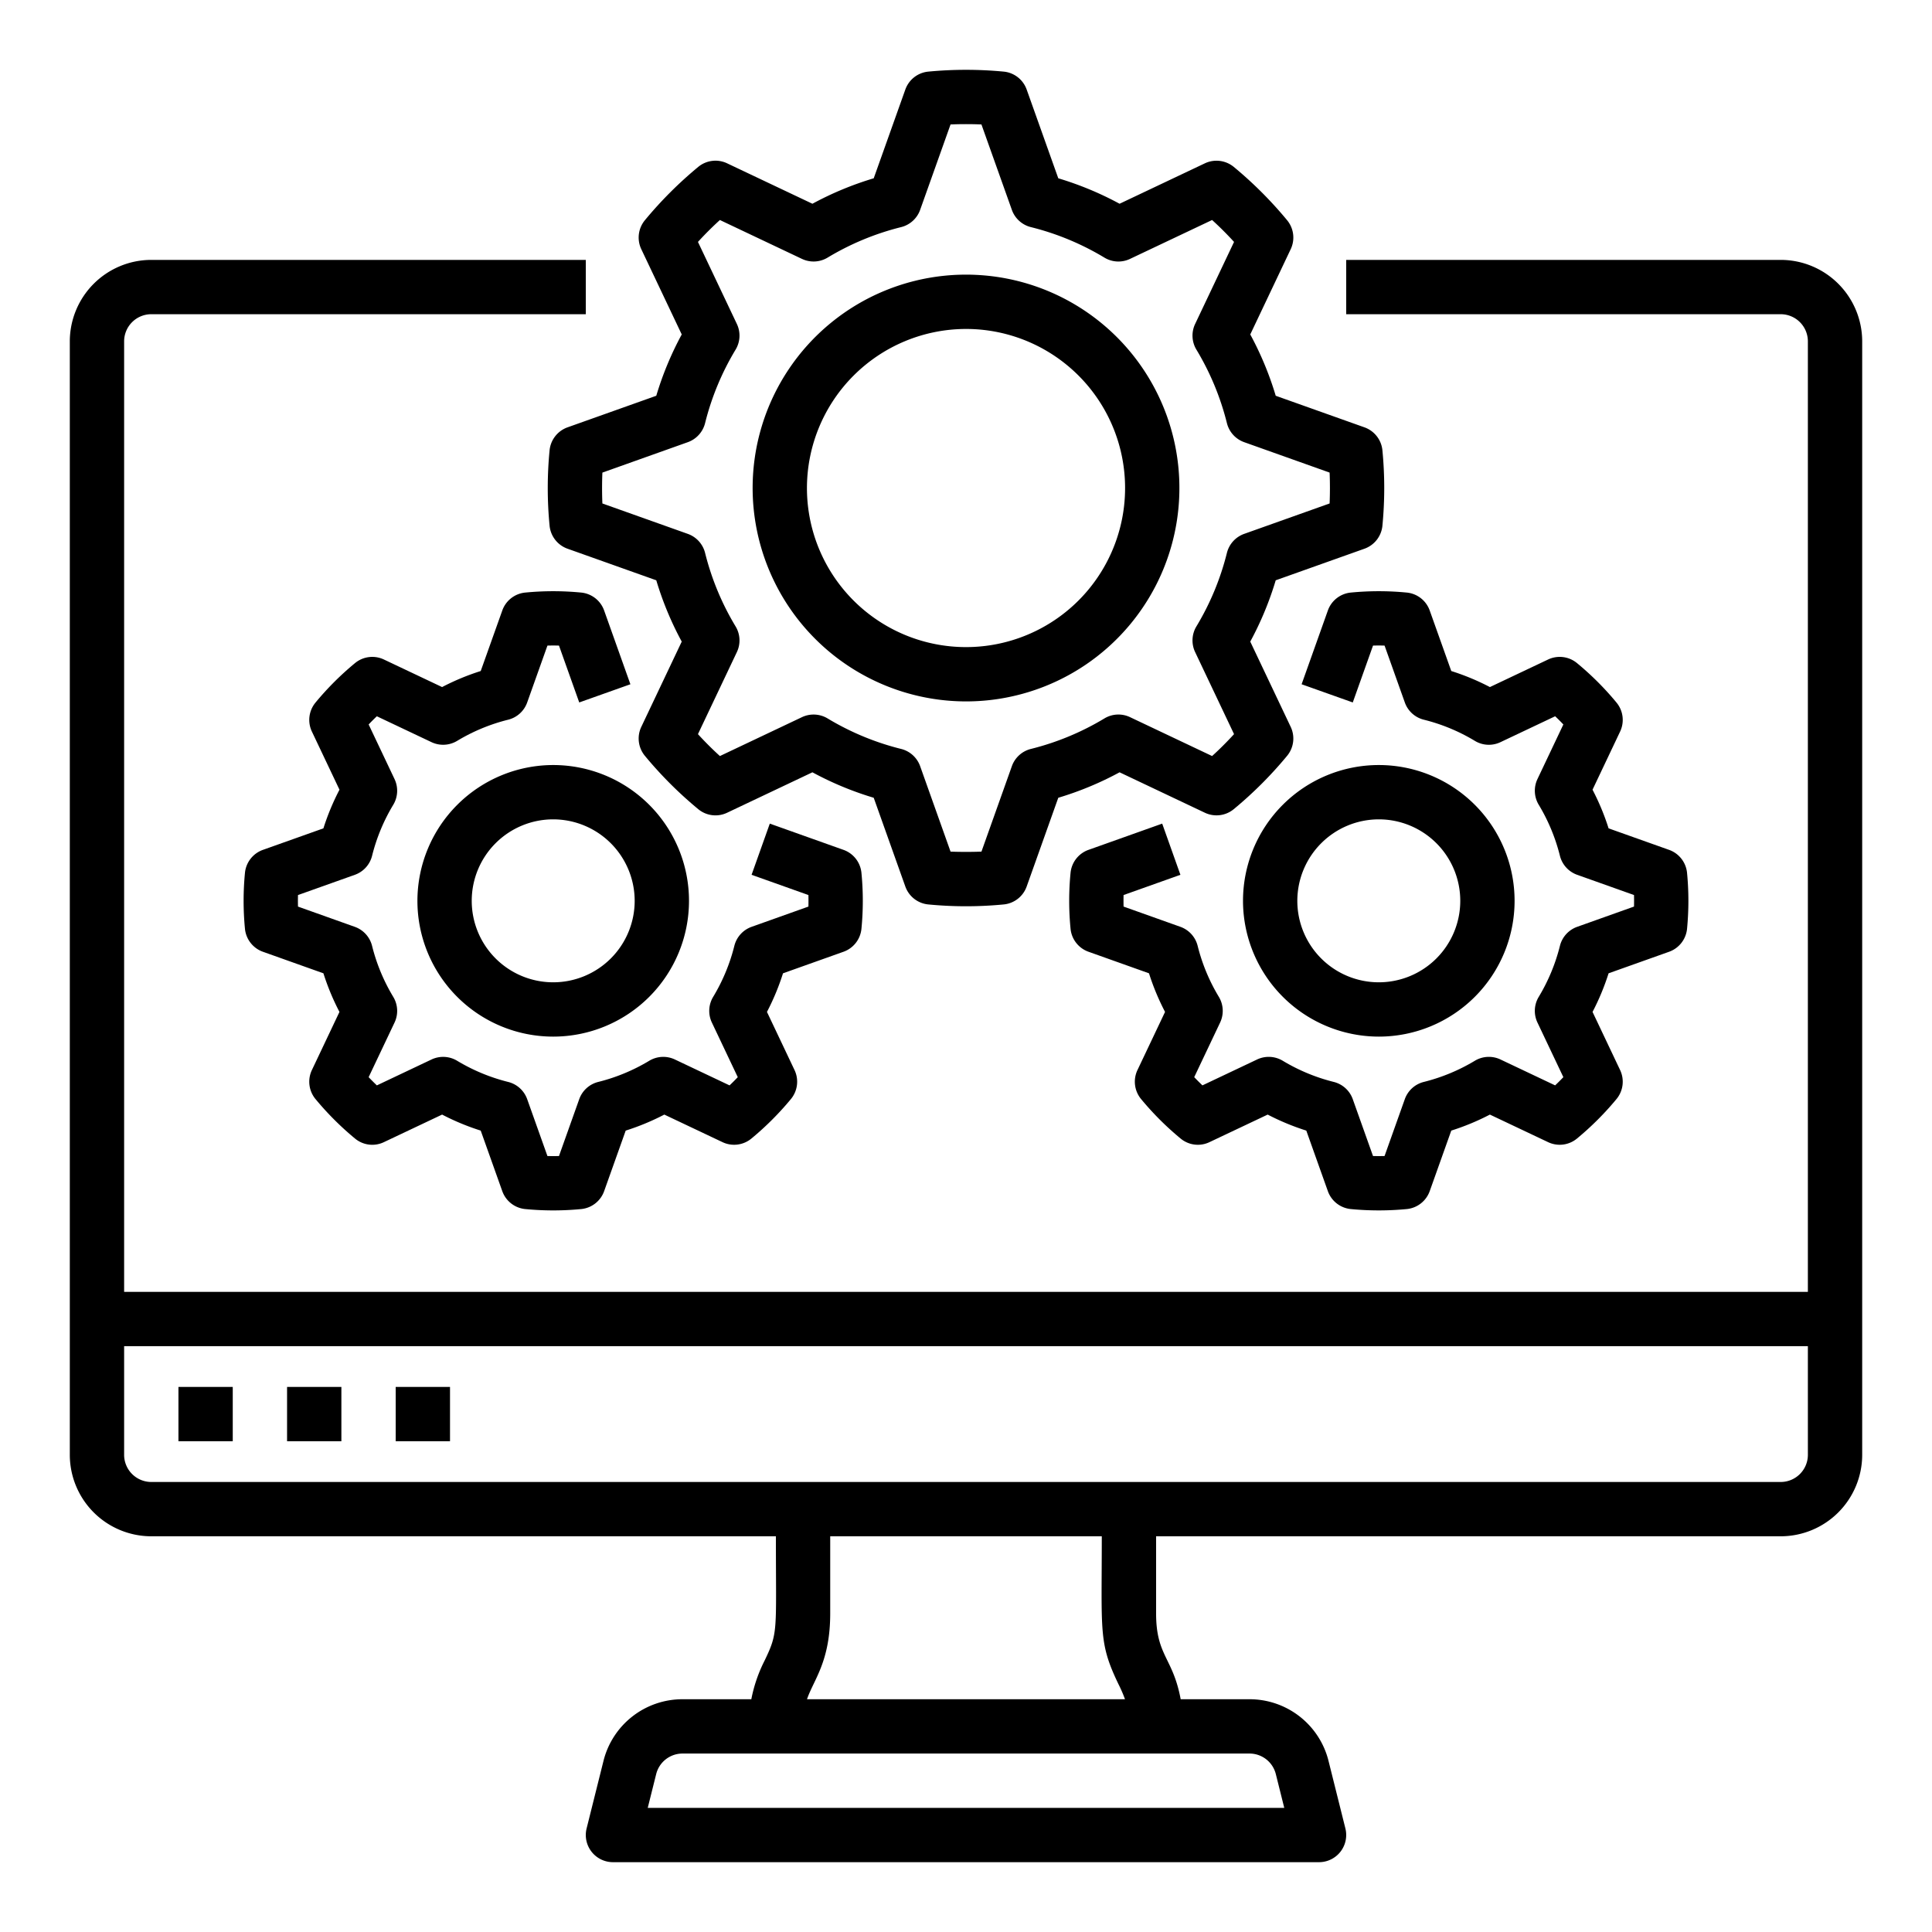 <?xml version="1.0" encoding="UTF-8"?>
<svg xmlns="http://www.w3.org/2000/svg" id="Layer_1" data-name="Layer 1" viewBox="0 0 512 512" width="512" height="512"><path d="M471.909,68.875H356.758V83.269H471.909a7.204,7.204,0,0,1,7.197,7.197V342.36H32.894V90.466a7.204,7.204,0,0,1,7.197-7.197H155.242V68.875H40.091A21.614,21.614,0,0,0,18.5,90.466V385.542a21.614,21.614,0,0,0,21.591,21.591h165.53c0,25.512.652,25.358-2.994,32.942a38.791,38.791,0,0,0-3.519,10.24H180.875A21.567,21.567,0,0,0,159.927,466.67l-4.47,17.887a7.2,7.2,0,0,0,6.983,8.94H349.561a7.2,7.2,0,0,0,6.983-8.94l-4.47-17.894a21.568,21.568,0,0,0-20.948-16.348H312.892c-2.066-11.107-6.513-11.448-6.513-22.758V407.133h165.53A21.614,21.614,0,0,0,493.5,385.542V90.466A21.614,21.614,0,0,0,471.909,68.875ZM338.108,470.156l2.235,8.947H171.657l2.235-8.94a7.187,7.187,0,0,1,6.983-5.454H331.125A7.189,7.189,0,0,1,338.108,470.156Zm-41.709-23.847a35.991,35.991,0,0,1,1.736,4.006H213.865c1.775-5.218,6.15-9.917,6.15-22.758V407.133h71.97C291.985,432.688,291.132,435.342,296.399,446.308Zm182.708-60.767a7.204,7.204,0,0,1-7.197,7.197H40.091a7.204,7.204,0,0,1-7.197-7.197V356.754H479.106Z"/><rect x="47.288" y="367.55" width="14.394" height="14.394"/><rect x="76.076" y="367.55" width="14.394" height="14.394"/><rect x="104.864" y="367.55" width="14.394" height="14.394"/><path d="M150.396,113.252a7.212,7.212,0,0,0-4.741,5.988,103.591,103.591,0,0,0,0,20.185,7.212,7.212,0,0,0,4.741,5.988l23.524,8.371a85.426,85.426,0,0,0,6.747,16.249l-10.718,22.596a7.205,7.205,0,0,0,.949,7.668,105.571,105.571,0,0,0,14.137,14.134,7.16,7.16,0,0,0,7.664.949l22.6-10.711a85.606,85.606,0,0,0,16.246,6.747l8.378,23.524a7.198,7.198,0,0,0,5.988,4.737,103.785,103.785,0,0,0,20.178,0,7.198,7.198,0,0,0,5.988-4.737l8.378-23.524a85.606,85.606,0,0,0,16.246-6.747L319.3,215.38a7.188,7.188,0,0,0,7.664-.949,105.571,105.571,0,0,0,14.137-14.134,7.205,7.205,0,0,0,.949-7.668l-10.718-22.596a85.426,85.426,0,0,0,6.747-16.249l23.524-8.371a7.212,7.212,0,0,0,4.741-5.988,103.591,103.591,0,0,0,0-20.185,7.212,7.212,0,0,0-4.741-5.988L338.08,104.881a85.421,85.421,0,0,0-6.747-16.249l10.718-22.596a7.205,7.205,0,0,0-.949-7.668,105.565,105.565,0,0,0-14.137-14.134,7.213,7.213,0,0,0-7.664-.949L296.701,53.996a85.613,85.613,0,0,0-16.246-6.747l-8.378-23.524a7.198,7.198,0,0,0-5.988-4.737,105.191,105.191,0,0,0-20.178,0,7.198,7.198,0,0,0-5.988,4.737l-8.378,23.524a85.613,85.613,0,0,0-16.246,6.747L192.7,43.285a7.171,7.171,0,0,0-7.664.949A105.565,105.565,0,0,0,170.898,58.368a7.205,7.205,0,0,0-.949,7.668l10.718,22.596a85.421,85.421,0,0,0-6.747,16.249Zm31.887,3.929a7.216,7.216,0,0,0,4.572-5.046,70.813,70.813,0,0,1,8.089-19.482,7.197,7.197,0,0,0,.334-6.796L184.965,64.11c1.852-2.024,3.781-3.957,5.816-5.805l21.745,10.303a7.192,7.192,0,0,0,6.793-.337,70.936,70.936,0,0,1,19.479-8.082,7.199,7.199,0,0,0,5.046-4.568l8.061-22.638c2.657-.113,5.531-.113,8.188,0L268.155,55.62a7.199,7.199,0,0,0,5.046,4.568,70.936,70.936,0,0,1,19.479,8.082,7.153,7.153,0,0,0,6.793.337L321.219,58.305c2.035,1.849,3.964,3.781,5.816,5.805l-10.314,21.745a7.197,7.197,0,0,0,.334,6.796,70.813,70.813,0,0,1,8.089,19.482,7.216,7.216,0,0,0,4.572,5.046l22.645,8.062c.112,2.657.112,5.524,0,8.181l-22.645,8.061a7.216,7.216,0,0,0-4.572,5.046,70.813,70.813,0,0,1-8.089,19.482,7.197,7.197,0,0,0-.334,6.796l10.314,21.746c-1.852,2.024-3.781,3.957-5.816,5.805l-21.745-10.303a7.171,7.171,0,0,0-6.793.337,70.936,70.936,0,0,1-19.479,8.083,7.199,7.199,0,0,0-5.046,4.568l-8.061,22.645c-2.657.098-5.531.098-8.188,0l-8.061-22.645a7.199,7.199,0,0,0-5.046-4.568,70.936,70.936,0,0,1-19.479-8.083,7.209,7.209,0,0,0-6.793-.337L190.781,200.361c-2.035-1.848-3.964-3.781-5.816-5.805l10.314-21.746a7.197,7.197,0,0,0-.334-6.796,70.813,70.813,0,0,1-8.089-19.482,7.216,7.216,0,0,0-4.572-5.046l-22.645-8.061c-.112-2.657-.112-5.524,0-8.181Z"/><path d="M256,185.882a56.55,56.55,0,1,0-56.546-56.55A56.609,56.609,0,0,0,256,185.882Zm0-98.705a42.156,42.156,0,1,1-42.152,42.156A42.203,42.203,0,0,1,256,87.177Z"/><path d="M223.547,252.222a7.2,7.2,0,0,0,4.734-5.988,76.064,76.064,0,0,0,0-15.02,7.199,7.199,0,0,0-4.737-5.988l-19.539-6.958-4.828,13.565,15.065,5.363c.021,1.012.021,2.045,0,3.057l-15.069,5.37a7.206,7.206,0,0,0-4.565,5.046,49.296,49.296,0,0,1-5.616,13.515,7.198,7.198,0,0,0-.341,6.796l6.867,14.478q-1.059,1.117-2.179,2.179l-14.482-6.86a7.203,7.203,0,0,0-6.789.33,49.331,49.331,0,0,1-13.523,5.616,7.2,7.2,0,0,0-5.043,4.568l-5.366,15.069c-1.016.028-2.052.028-3.061,0L139.71,291.293a7.2,7.2,0,0,0-5.043-4.568,49.465,49.465,0,0,1-13.53-5.616,7.196,7.196,0,0,0-6.786-.33l-14.478,6.86q-1.117-1.065-2.179-2.179l6.867-14.478a7.197,7.197,0,0,0-.341-6.796,49.296,49.296,0,0,1-5.616-13.515,7.206,7.206,0,0,0-4.565-5.046l-15.069-5.37c-.025-1.012-.025-2.045,0-3.057l15.065-5.363a7.203,7.203,0,0,0,4.572-5.046,49.28,49.28,0,0,1,5.616-13.522,7.217,7.217,0,0,0,.337-6.796L97.695,191.99q1.059-1.117,2.172-2.172l14.485,6.86a7.191,7.191,0,0,0,6.793-.337,49.092,49.092,0,0,1,13.515-5.609,7.184,7.184,0,0,0,5.05-4.575l5.366-15.069c1.012-.028,2.049-.028,3.061,0l5.366,15.069,13.558-4.821-6.958-19.546a7.196,7.196,0,0,0-5.981-4.744,76.709,76.709,0,0,0-15.03,0,7.192,7.192,0,0,0-5.981,4.744l-5.714,16.038A63.3,63.3,0,0,0,117.16,182.08l-15.416-7.302a7.196,7.196,0,0,0-7.661.949,77.856,77.856,0,0,0-10.479,10.472,7.213,7.213,0,0,0-.952,7.668l7.313,15.413a63.721,63.721,0,0,0-4.256,10.24l-16.042,5.707a7.206,7.206,0,0,0-4.741,5.995,77.076,77.076,0,0,0,0,15.012,7.213,7.213,0,0,0,4.737,5.988l16.046,5.714A63.692,63.692,0,0,0,89.96,268.17l-7.309,15.413a7.213,7.213,0,0,0,.952,7.668,78.24,78.24,0,0,0,10.476,10.472,7.146,7.146,0,0,0,7.664.956l15.42-7.302a63.875,63.875,0,0,0,10.233,4.245l5.714,16.046a7.205,7.205,0,0,0,5.981,4.737,77.398,77.398,0,0,0,15.03,0,7.205,7.205,0,0,0,5.981-4.737l5.714-16.046A63.875,63.875,0,0,0,176.05,295.376l15.416,7.302a7.187,7.187,0,0,0,7.664-.949A78.332,78.332,0,0,0,209.61,291.25a7.213,7.213,0,0,0,.952-7.668l-7.309-15.413a63.692,63.692,0,0,0,4.252-10.233Z"/><path d="M110.62,238.728a35.985,35.985,0,1,0,35.985-35.985A36.027,36.027,0,0,0,110.62,238.728Zm57.576,0a21.591,21.591,0,1,1-21.591-21.591A21.614,21.614,0,0,1,168.196,238.728Z"/><path d="M428.397,186.198a77.856,77.856,0,0,0-10.479-10.472,7.193,7.193,0,0,0-7.661-.949L394.84,182.08a63.3,63.3,0,0,0-10.237-4.252l-5.714-16.038a7.192,7.192,0,0,0-5.981-4.744,76.709,76.709,0,0,0-15.03,0,7.196,7.196,0,0,0-5.981,4.744L344.94,181.335l13.558,4.821,5.366-15.069c1.008-.028,2.045-.028,3.061,0l5.366,15.069a7.184,7.184,0,0,0,5.05,4.575,49.092,49.092,0,0,1,13.515,5.609,7.153,7.153,0,0,0,6.793.337l14.485-6.86q1.112,1.054,2.172,2.172l-6.867,14.478a7.217,7.217,0,0,0,.337,6.796,49.28,49.28,0,0,1,5.616,13.522,7.203,7.203,0,0,0,4.572,5.046l15.065,5.363c.025,1.012.025,2.045,0,3.057l-15.069,5.37a7.206,7.206,0,0,0-4.565,5.046,49.296,49.296,0,0,1-5.616,13.515,7.197,7.197,0,0,0-.341,6.796l6.867,14.478q-1.059,1.117-2.179,2.179l-14.478-6.86a7.196,7.196,0,0,0-6.786.33,49.465,49.465,0,0,1-13.53,5.616,7.2,7.2,0,0,0-5.043,4.568l-5.366,15.069c-1.016.028-2.052.028-3.061,0l-5.366-15.069a7.2,7.2,0,0,0-5.043-4.568,49.331,49.331,0,0,1-13.523-5.616,7.203,7.203,0,0,0-6.789-.33l-14.482,6.86q-1.117-1.065-2.179-2.179l6.867-14.478a7.217,7.217,0,0,0-.337-6.796,49.268,49.268,0,0,1-5.619-13.515,7.206,7.206,0,0,0-4.565-5.046l-15.069-5.37c-.021-1.012-.021-2.045,0-3.057l15.065-5.363-4.828-13.565-19.539,6.958a7.199,7.199,0,0,0-4.737,5.988,76.064,76.064,0,0,0,0,15.02,7.2,7.2,0,0,0,4.734,5.988l16.042,5.714a63.655,63.655,0,0,0,4.256,10.233l-7.313,15.413a7.213,7.213,0,0,0,.952,7.668,77.858,77.858,0,0,0,10.479,10.472,7.146,7.146,0,0,0,7.664.956L335.95,295.376a63.875,63.875,0,0,0,10.233,4.245l5.714,16.046a7.205,7.205,0,0,0,5.981,4.737,77.443,77.443,0,0,0,15.03,0,7.205,7.205,0,0,0,5.981-4.737l5.714-16.046a63.875,63.875,0,0,0,10.233-4.245l15.42,7.302a7.174,7.174,0,0,0,7.664-.956A78.24,78.24,0,0,0,428.397,291.25a7.213,7.213,0,0,0,.952-7.668L422.04,268.17a63.692,63.692,0,0,0,4.252-10.233l16.046-5.714a7.213,7.213,0,0,0,4.737-5.988,77.148,77.148,0,0,0,0-15.02,7.211,7.211,0,0,0-4.741-5.988L426.292,219.52a63.721,63.721,0,0,0-4.256-10.24l7.313-15.413A7.213,7.213,0,0,0,428.397,186.198Z"/><path d="M365.395,274.713a35.985,35.985,0,1,0-35.985-35.985A36.027,36.027,0,0,0,365.395,274.713Zm0-57.576a21.591,21.591,0,1,1-21.591,21.591A21.615,21.615,0,0,1,365.395,217.137Z"/></svg>
